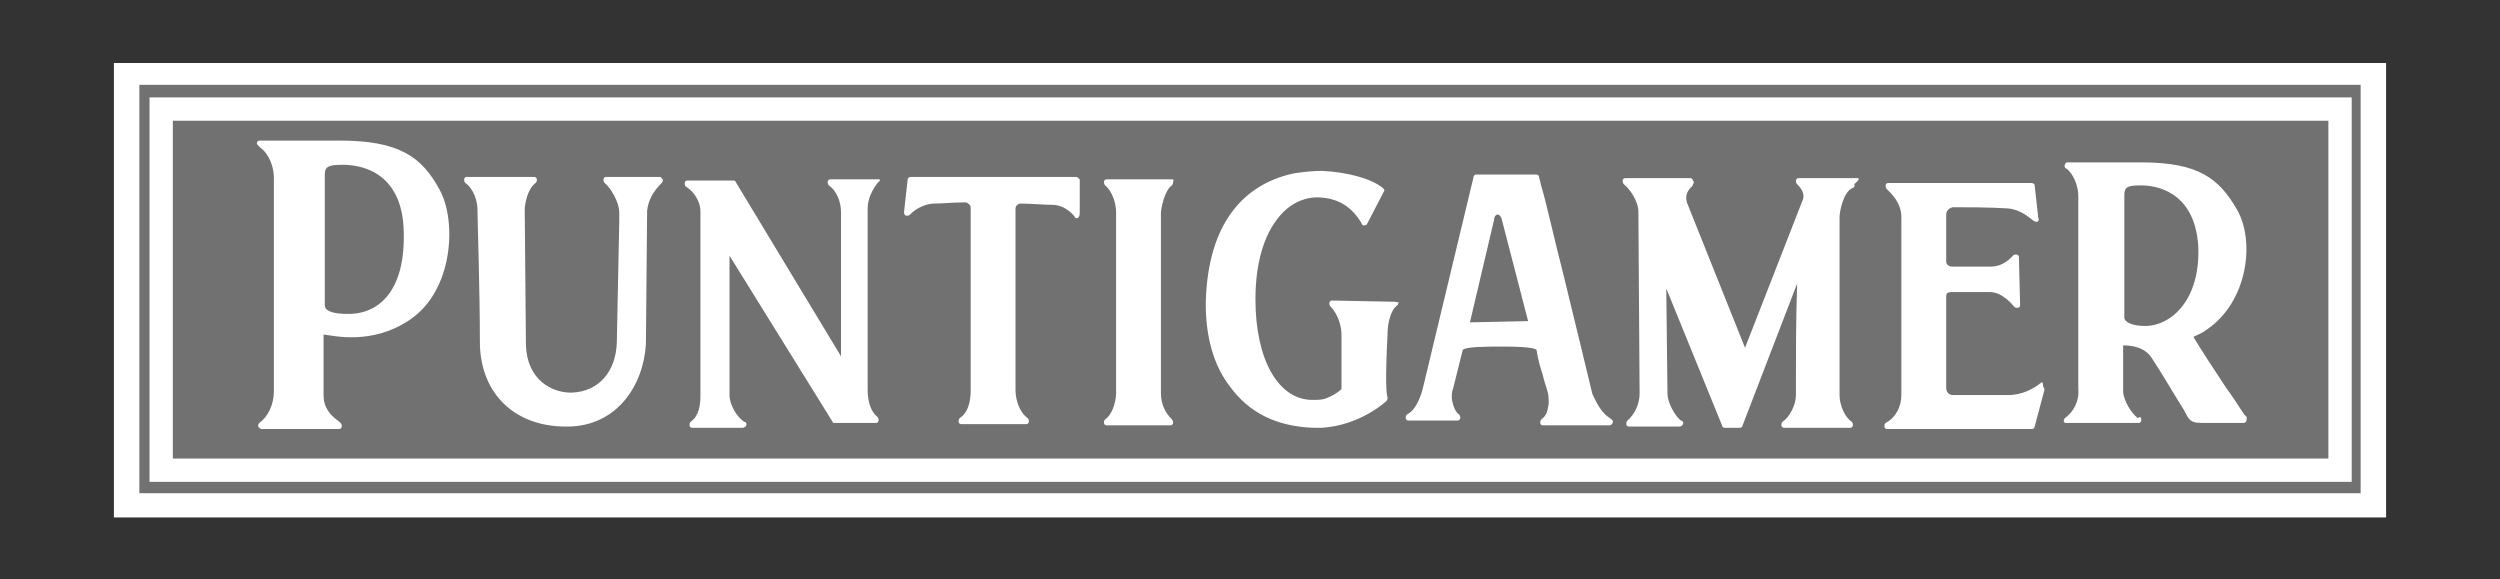 <?xml version="1.0" encoding="utf-8"?>
<!-- Generator: Adobe Illustrator 23.0.4, SVG Export Plug-In . SVG Version: 6.00 Build 0)  -->
<svg version="1.1" id="Ebene_1" xmlns="http://www.w3.org/2000/svg" xmlns:xlink="http://www.w3.org/1999/xlink" x="0px" y="0px"
	 viewBox="0 0 206.3 47.8" style="enable-background:new 0 0 206.3 47.8;" xml:space="preserve">
<rect x="0" y="0" width="206.3" height="47.8" fill="#333333" stroke="none"/>
<style type="text/css">
	.st0{fill:#FFFFFF;}
	.st1{fill:#717171;}
	.st2{fill:none;stroke:#FFFFFF;stroke-width:1.924;}
</style>
<g>
	<rect x="9.4" y="5.2" class="st0" width="187.5" height="37.5"/>
	<rect x="11.5" y="7" class="st1" width="183.3" height="33.7"/>
	<rect x="13.3" y="9" class="st2" width="179.8" height="29.8"/>
	<path class="st0" d="M89.1,17.6L89.1,17.6c0,0.2-0.1,0.4-0.2,0.4l0,0c-0.1,0-0.2,0-0.2-0.1c0,0-0.7-1-1.9-1c-0.7,0-1.7-0.1-2.6-0.1
		c-0.2,0-0.4,0.2-0.4,0.4c0,0.1,0,1.4,0,3.2c0,4.2,0,11.2,0,11.8c0,0.9,0.4,1.9,1,2.3c0.1,0.1,0.1,0.2,0.1,0.3
		c0,0.1-0.1,0.2-0.2,0.2h-5.4l0,0c-0.1,0-0.2-0.1-0.2-0.2s0-0.2,0.1-0.3c0.9-0.6,0.9-1.9,0.9-2.4c0-0.4,0-3.5,0-6.8
		c0-3.8,0-7.6,0-8.2c0-0.2-0.3-0.4-0.4-0.4c0,0,0,0-0.1,0c-0.9,0-1.9,0.1-2.6,0.1c-1.2,0.1-1.9,0.9-1.9,0.9
		c-0.1,0.1-0.2,0.1-0.3,0.1c-0.1,0-0.2-0.1-0.2-0.3l0.3-2.7c0-0.1,0.1-0.2,0.3-0.2l0,0h0.6c1,0,3.1,0,6.1,0c3.1,0,5.3,0,6.3,0h0.6
		c0.1,0,0.2,0.1,0.3,0.2L89.1,17.6z M54.7,14.8c0,0.1,0,0.2-0.1,0.3c-0.7,0.7-1.1,1.4-1.2,2.3l-0.1,11c-0.2,3.4-2.4,6.8-6.5,6.8
		h-0.1c-4.3,0-7.1-2.8-7.1-7s-0.2-10.2-0.2-10.9s-0.3-1.7-1-2.2c-0.1-0.1-0.1-0.2-0.1-0.3c0-0.1,0.1-0.2,0.2-0.2h5.6
		c0.1,0,0.2,0.1,0.2,0.2c0,0.1,0,0.2-0.1,0.3c-0.7,0.5-0.9,1.8-0.9,2.2c0,0.3,0.1,10.8,0.1,11.2c0.1,2.9,2.2,3.9,3.7,3.9h0.1
		c2.2-0.1,3.6-1.7,3.7-4.1l0.2-10v-0.8c0-0.8-0.7-2-1.2-2.4c-0.1-0.1-0.1-0.2-0.1-0.3s0.1-0.2,0.2-0.2l0,0h4.5
		C54.6,14.7,54.7,14.8,54.7,14.8z M46.9,35.1L46.9,35.1L46.9,35.1L46.9,35.1z M72.6,14.8c0,0-0.9,0-2.1,0c-1.2,0-2,0-2,0l0,0
		c-0.1,0-0.2,0.1-0.2,0.2c0,0.1,0,0.2,0.1,0.3c0.6,0.4,1,1.3,1,2.2v0.1v11.8l-8.7-14.4c0-0.1-0.1-0.1-0.2-0.1h-3.8
		c-0.1,0-0.2,0.1-0.2,0.2c0,0.1,0,0.2,0.1,0.3c0.7,0.4,1.2,1.3,1.2,2v15.2c0,0.8-0.1,1.7-0.8,2.2c-0.1,0.1-0.1,0.2-0.1,0.3
		c0,0.1,0.1,0.2,0.2,0.2h0.4c0.4,0,0.9,0,1.6,0c1.2,0,2.2,0,2.2,0l0,0c0.1,0,0.3-0.1,0.3-0.3c0-0.1-0.1-0.2-0.2-0.2
		c-0.6-0.4-1.2-1.4-1.2-2.2V21.1l8.5,13.7c0,0.1,0.1,0.1,0.2,0.1l0,0h3.4c0.1,0,0.2-0.1,0.2-0.2c0-0.1,0-0.2-0.1-0.3
		c-0.5-0.4-0.8-1.2-0.8-2.2v-15c0-0.8,0.4-1.6,0.9-2.2C72.6,15,72.6,14.9,72.6,14.8C72.7,14.8,72.6,14.8,72.6,14.8z M168.4,31.6
		c0,0-1.1,1-2.7,1c-0.9,0-2.1,0-3,0c-0.7,0-1.3,0-1.6,0c-0.1,0-0.5-0.1-0.5-0.6v-0.1c0-0.4,0-1.2,0-2c0-1.4,0-3.4,0-5.4
		c0-0.3,0.1-0.4,0.5-0.4c0,0,2.2,0,3.1,0c1.1,0,2,1.2,2,1.2c0.1,0.1,0.2,0.1,0.3,0.1s0.2-0.1,0.2-0.2l-0.1-4c0-0.1-0.1-0.2-0.2-0.2
		c-0.1,0-0.2,0-0.3,0.1c0,0-0.7,0.9-1.8,0.9c0,0-1.8,0-3.2,0c-0.3,0-0.5-0.2-0.5-0.4v-3.9c0-0.4,0.4-0.6,0.6-0.6l0,0
		c0.9,0,3.1,0,4.5,0.1c1.2,0.1,2,1,2.1,1c0.1,0.1,0.2,0.1,0.3,0.1s0.2-0.2,0.1-0.3l-0.3-2.7c0-0.1-0.1-0.2-0.3-0.2l0,0h-11.8
		c-0.1,0-0.2,0.1-0.2,0.2c0,0.1,0,0.2,0.1,0.3c0.3,0.3,1.2,1.1,1.2,2.3c0,0.5,0,14.3,0,14.7c0,1-0.5,1.9-1.3,2.3
		c-0.1,0.1-0.1,0.2-0.1,0.3s0.1,0.2,0.2,0.2h0.7c2.1,0,9.2,0,11.3,0l0,0c0.1,0,0.2-0.1,0.2-0.2l0.8-3c0-0.1,0-0.2-0.1-0.3
		C168.6,31.5,168.5,31.5,168.4,31.6z M153.3,14.7h-4.9c-0.1,0-0.2,0.1-0.2,0.2c0,0.1,0,0.2,0.1,0.3c0.4,0.4,0.6,0.8,0.5,1.2
		l-4.8,12.3l-4.8-12c-0.2-0.7,0.2-1.1,0.4-1.3c0.1-0.1,0.1-0.1,0.1-0.2c0.1-0.1,0.1-0.2,0-0.3c0-0.1-0.1-0.2-0.2-0.2l0,0h-5.4
		c-0.1,0-0.2,0.1-0.2,0.2s0,0.2,0.1,0.3c0.5,0.4,1.2,1.4,1.2,2.3l0.1,15c0,0.8-0.4,1.7-1,2.2c-0.1,0.1-0.1,0.2-0.1,0.3
		s0.1,0.2,0.2,0.2h4.2l0,0c0.1,0,0.3-0.1,0.3-0.3c0-0.1-0.1-0.2-0.2-0.2c-0.5-0.4-1.1-1.5-1.1-2.2l-0.1-8.7l4.6,11.3
		c0,0.1,0.1,0.2,0.2,0.2l0,0h1.3c0.1,0,0.2-0.1,0.2-0.2l4.5-11.7c-0.1,2.8-0.1,5.9-0.1,7.7c0,0.8,0,1.3,0,1.5c0,0.8-0.5,1.8-1.1,2.2
		c-0.1,0.1-0.1,0.2-0.1,0.3c0,0.1,0.1,0.2,0.2,0.2h5.5l0,0c0.1,0,0.2-0.1,0.2-0.2c0-0.1,0-0.2-0.1-0.3c-0.6-0.4-1-1.4-1-2.2
		c0-0.6,0-6.4,0-10.6c0-2.2,0-3.9,0-4.1c0-0.4,0.3-2.1,1.1-2.4c0.1,0,0.2-0.2,0.1-0.3C153.5,14.8,153.4,14.7,153.3,14.7z
		 M133.1,34.8c0,0.1-0.1,0.3-0.3,0.3l0,0l0,0H130c-1.2,0-2.7,0-2.7,0l0,0c-0.1,0-0.2-0.1-0.2-0.2c0-0.1,0-0.2,0.1-0.3
		c0.4-0.3,0.5-0.6,0.6-1.3c0-0.3,0-0.7-0.1-1l0,0c-0.1-0.4-0.3-0.9-0.4-1.4c-0.2-0.6-0.4-1.3-0.5-2c0-0.1-0.4-0.3-2.7-0.3h-0.3
		c-1,0-3,0-3.1,0.3l-0.8,3.2l0,0c-0.1,0.2-0.1,0.5-0.1,0.8c0.1,0.6,0.3,1.1,0.6,1.3c0.1,0.1,0.1,0.2,0.1,0.3c0,0.1-0.1,0.2-0.2,0.2
		h-0.4c-0.3,0-0.7,0-1.3,0c-0.5,0-1.2,0-1.6,0h-0.8c-0.1,0-0.2-0.1-0.2-0.2s0-0.2,0.1-0.3c0.9-0.4,1.3-2.1,1.3-2.1l4.2-17.5
		c0-0.1,0.1-0.2,0.2-0.2c0,0,3.4,0,5,0c0.1,0,0.2,0.1,0.2,0.2l0.2,0.8c0.4,1.3,1,4.1,1.8,7.2c0.9,3.7,1.9,7.8,2.4,9.9
		c0.2,0.4,0.6,1.4,1.3,1.9C133,34.6,133.1,34.7,133.1,34.8z M126.1,26.5l-2.2-8.5c-0.1-0.2-0.2-0.3-0.3-0.3s-0.3,0.1-0.3,0.4l-2,8.5
		L126.1,26.5z M36.3,15.7c1.4,2.6,1.1,8.3-2.5,10.7c-3.1,2.1-6.3,1.3-7.1,1.2c0,2.7,0,4.8,0,5c0,1.1,0.6,1.7,1.3,2.2l0.1,0.1
		c0.1,0.1,0.1,0.2,0.1,0.3c0,0.1-0.1,0.2-0.2,0.2h-6.4c-0.1,0-0.1,0-0.2-0.1l-0.1-0.1c0-0.1,0-0.2,0.1-0.3c0.7-0.5,1.2-1.5,1.2-2.6
		c0-0.4,0-4.1,0-8.1c0-4.4,0-9,0-9.6c0-0.8-0.4-1.9-1.1-2.4c-0.1-0.1-0.1-0.1-0.1-0.1l0,0l0,0l0,0c-0.2-0.2-0.2-0.2-0.2-0.3
		s0.1-0.2,0.2-0.2l0,0l0,0c0.4,0,0.8,0,1.3,0h1.3l0,0c0,0,0,0,0.1,0c0.8,0,2,0,3.9,0C32.9,11.6,34.8,12.9,36.3,15.7z M33.3,18.7
		c-0.3-4.8-3.9-5.1-5-5.1c-1.1,0-1.5,0.1-1.5,0.8c0,0.4,0,5.9,0,10.8c0,0.5,0.8,0.7,1.8,0.7C30.9,26,33.6,24.4,33.3,18.7z
		 M115.1,24.9l-5.2-0.1l0,0c-0.1,0-0.2,0.1-0.2,0.2s0,0.2,0.1,0.3c0.6,0.6,0.9,1.6,0.9,2.3c0,0.2,0,0.7,0,1.5v3
		c-0.1,0.1-0.4,0.4-1.1,0.7c-0.4,0.2-0.8,0.2-1.3,0.2c-2.8,0-4.7-3.3-4.7-8.3c0-3.4,0.9-5.8,2.3-7.2c0.8-0.8,1.9-1.3,3.1-1.2
		c1.5,0.1,2.6,0.8,3.4,2.2c0,0.1,0.1,0.1,0.2,0.1s0.2-0.1,0.2-0.1l1.4-2.7c0.1-0.1,0-0.2-0.1-0.3c-1-0.8-3-1.3-5-1.4
		c-0.8,0-1.6,0.1-2.3,0.2c-4.7,1-7.2,4.8-7.3,10.8c0,2.6,0.6,5,2,6.8c1.6,2.2,3.9,3.3,6.9,3.4c0.2,0,0.4,0,0.7,0
		c3.1-0.2,5.2-2.1,5.3-2.2c0.1-0.1,0.1-0.2,0.1-0.3c-0.1-0.3-0.2-1.3,0-5.2v-0.2c0-0.2,0.1-1.7,0.8-2.2c0.1-0.1,0.1-0.2,0.1-0.3
		C115.3,25,115.2,24.9,115.1,24.9z M96.7,14.8L96.7,14.8h-5.4c-0.1,0-0.2,0.1-0.2,0.2c0,0.1,0,0.2,0.1,0.3c0.6,0.5,0.9,1.5,0.9,2.2
		c0,0.5,0,4.8,0,8.4c0,3.1,0,6.1,0,6.5c0,0.9-0.4,1.9-0.9,2.2c-0.1,0.1-0.1,0.2-0.1,0.3c0,0.1,0.1,0.2,0.2,0.2l0,0h5.3
		c0.1,0,0.2-0.1,0.2-0.2s0-0.2-0.1-0.3c-0.6-0.6-0.9-1.3-0.9-2.2c0-0.9,0-14.4,0-14.8c0-0.4,0.3-1.9,0.9-2.3
		c0.1-0.1,0.1-0.2,0.1-0.3C96.9,14.8,96.8,14.8,96.7,14.8z M185.1,34.9c-0.4,0-2.3,0-3.4,0s-1.1-0.4-1.5-1.1c-0.4-0.6-1.8-3-2.6-4.2
		c-0.6-1-1.8-1.1-2.4-1.1c0,2.4,0,3.8,0,3.9c0.1,0.7,0.6,1.6,1.2,2.1l0.2-0.1c0.1,0.1,0.1,0.2,0.1,0.3s-0.1,0.2-0.2,0.2h-6
		c-0.1,0-0.1,0-0.1,0l-0.1-0.1c0-0.1,0-0.2,0.1-0.3c0.7-0.5,1.2-1.4,1.1-2.4c0-0.4,0-3.3,0-6.9c0-4.1,0-8.4,0-9.1
		c0-0.7-0.4-1.8-1-2.2c-0.1,0-0.1-0.1-0.1-0.1l0,0l0,0l0,0c0-0.1-0.1-0.1,0-0.2c0-0.1,0.1-0.2,0.2-0.2l0,0l0,0c0.4,0,0.7,0,1.2,0
		h1.2l0,0c0,0,0,0,0.1,0c0.7,0,1.9,0,3.6,0c4.7,0,6.4,1.3,7.9,3.9s0.9,7.6-2.5,9.9c-0.4,0.3-0.7,0.4-1.1,0.6c0.4,0.7,1.9,3,2.7,4.2
		c1.1,1.5,1.4,2.2,1.7,2.4C185.4,34.7,185.4,34.9,185.1,34.9z M181.4,20.3c-0.3-4.6-3.6-5-4.7-5s-1.4,0.1-1.4,0.8
		c0,0.4,0,5.6,0,10.1c0,0.4,0.7,0.7,1.7,0.7C179.2,26.9,181.6,24.7,181.4,20.3z"/>
</g>
</svg>
